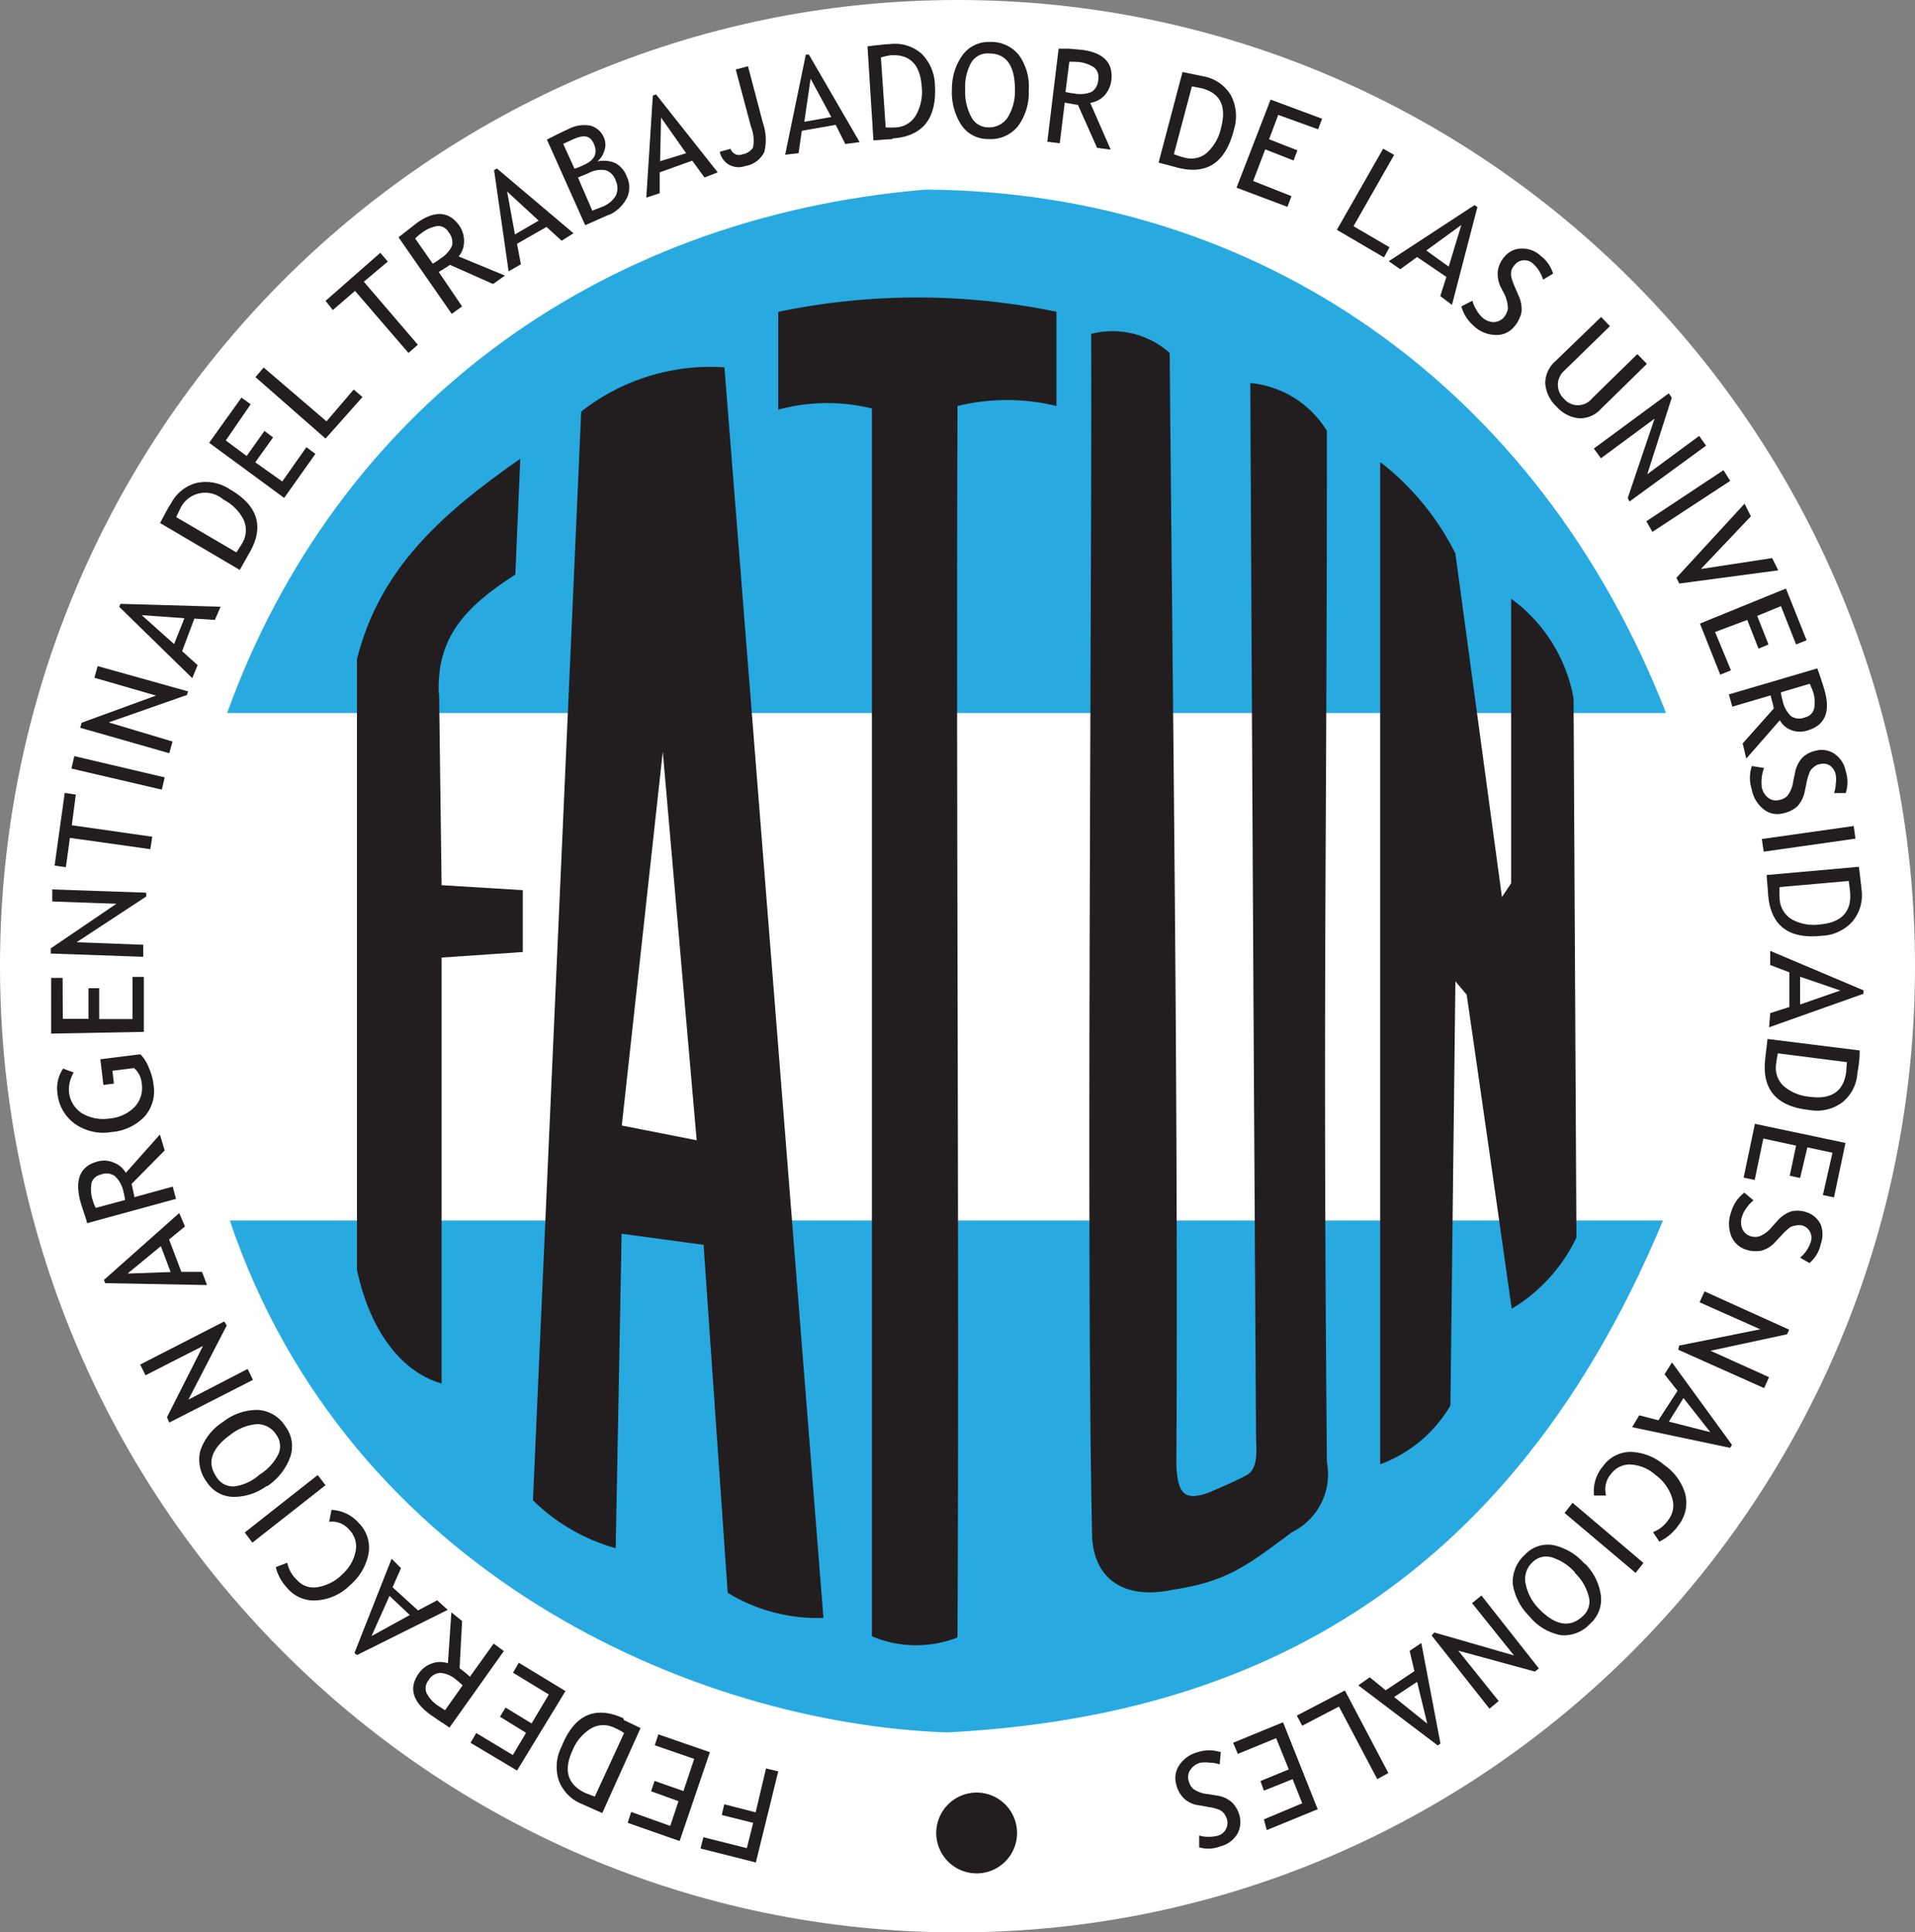 <svg xmlns="http://www.w3.org/2000/svg" viewBox="0 0 100 100.9"><rect x="0" y="0" width="100" height="100.9" fill="#808080" stroke="none"/><defs><style>.cls-1{fill:#fff;}.cls-1,.cls-2,.cls-3{fill-rule:evenodd;}.cls-2{fill:#28aae1;}.cls-3,.cls-4{fill:#221e20;}.cls-5{fill:none;stroke:#221e20;stroke-miterlimit:22.93;stroke-width:0.22px;}</style></defs><g id="Capa_2" data-name="Capa 2"><g id="Capa_1-2" data-name="Capa 1"><path class="cls-1" d="M50,0c27.61,0,50,22.59,50,50.45S77.61,100.9,50,100.9,0,78.3,0,50.45,22.39,0,50,0"/><path class="cls-2" d="M12,63.73H86.84c-8.62,20.69-23.49,26-37.38,26.73C36.25,90,18.21,82.13,12,63.73"/><path class="cls-2" d="M11.86,37.23H87C80.35,20.21,65.76,10,48.33,9.9,31,11.35,17.52,21.56,11.86,37.23"/><path class="cls-3" d="M22.93,36.22l.13,10,4.24.26v3.23L23.06,50V72.24c-2.37-.68-3.84-3.18-4.42-5.93V34.41c1.18-4.65,4.28-7.49,8.53-10.46L26.91,30c-2.68,1.72-4.1,3.32-4,6.2"/><path class="cls-3" d="M36.38,59.54,34.61,39.25,32.47,58.77ZM36.74,65l-4.28-.58q-.15,8.2-.31,16.42a10,10,0,0,1-4.32-2.5l2.52-56.85a10.94,10.94,0,0,1,7.48-2.31L43,84.48a9,9,0,0,1-5-1.31Z"/><path class="cls-3" d="M40.65,16.28a35.67,35.67,0,0,1,14.52,0V21.2a10.89,10.89,0,0,0-5.17,0c-.08,21.42.1,42.89,0,64.3a5.92,5.92,0,0,1-4.47-.06c0-21.37,0-42.74,0-64.11a9.76,9.76,0,0,0-4.89.06c0-1.7,0-3.4,0-5.11"/><path class="cls-3" d="M57,17.43a4.48,4.48,0,0,1,4.08,1c.21,23.18.44,39.45.35,58.15.09,1.31.34,1.86,1.73,1.34,1-.43,1.48-.65,1.93-.89.62-.34.52-1.27.5-2Q65.42,47.55,65.29,20a5.26,5.26,0,0,1,4,2.5c0,22.32-.22,28.83,0,53.85A3.36,3.36,0,0,1,67.47,80c-2.27,1.69-3.36,2.58-6.18,3-2.64.57-4.14-.59-4.26-2.72-.32-14.49,0-50.32-.05-62.83"/><path class="cls-3" d="M72.07,24.16v52.3a7.09,7.09,0,0,0,3.67-3.07L76,51.24l.59.7q1.19,8.2,2.35,16.4a8.72,8.72,0,0,0,3.38-3.72l-.15-28.16a8.25,8.25,0,0,0-3.26-5.2V46.12l-.48.72L76,28.9a13.9,13.9,0,0,0-3.88-4.74"/><path class="cls-4" d="M63.75,91.47l-.06.66a1.49,1.49,0,0,0-.5-.09,1.84,1.84,0,0,0-.5,0,.89.89,0,0,0-.54.39.65.65,0,0,0-.07.58.77.77,0,0,0,.25.41,1.54,1.54,0,0,0,.75.26l.43.07a1.52,1.52,0,0,1,.8.34,1.48,1.48,0,0,1,.41.69,1.28,1.28,0,0,1-.12,1,1.41,1.41,0,0,1-.85.62,1.73,1.73,0,0,1-1.13.06l0-.62a1.49,1.49,0,0,0,.44.07,2,2,0,0,0,.5-.05.67.67,0,0,0,.45-.34.69.69,0,0,0,.06-.53,1,1,0,0,0-.16-.31.79.79,0,0,0-.26-.19,2.58,2.58,0,0,0-.56-.14l-.43-.08a1.39,1.39,0,0,1-.82-.35,1.51,1.51,0,0,1-.42-.75,1.21,1.21,0,0,1,.16-1,1.68,1.68,0,0,1,1-.69,1.89,1.89,0,0,1,1.13,0M68,94.16,67.5,92.9,66,93.5,65.82,93l1.48-.61-.66-1.63-2,.82L64.39,91,67,89.93l1.81,4.54-2.66,1.09L66,95Zm2.23-5.89,2.27,4.31-.58.32-2-3.79-1.92,1-.28-.53ZM74.53,90,74,87.82l-1.2.79Zm-3-2.42.83.68,1.5-1-.25-1.06.61-.41,1,5.25-.14.1L70.93,88Zm3.37-2.34,4.16,1.2-2.19-2.73.49-.4,3,3.81-.21.16-4-1.09,2.11,2.63-.48.4L74.76,85.4Zm7.34-3.14a2.7,2.7,0,0,0-1.2-.78,1,1,0,0,0-1,.24,1.18,1.18,0,0,0-.38,1.1A2.55,2.55,0,0,0,80.36,84c.87.9,1.64,1,2.29.39a1,1,0,0,0,.32-1A2.59,2.59,0,0,0,82.25,82.14Zm.5-.48a2.91,2.91,0,0,1,.85,1.64,1.69,1.69,0,0,1-.54,1.51,1.86,1.86,0,0,1-1.55.61,2.79,2.79,0,0,1-1.65-1A3,3,0,0,1,79,82.74a1.9,1.9,0,0,1,.64-1.57,1.62,1.62,0,0,1,1.52-.48A3,3,0,0,1,82.75,81.66Zm-.62-3.15,3.7,3.14-.41.52L81.7,79Zm4.51,2L86.32,80a1.7,1.7,0,0,0,.8-.64,1.23,1.23,0,0,0,.19-1.16A2.36,2.36,0,0,0,86.43,77a2.11,2.11,0,0,0-1.3-.53,1.21,1.21,0,0,0-1,.49,1.23,1.23,0,0,0-.26,1.13l-.63,0a2,2,0,0,1,.46-1.52,1.78,1.78,0,0,1,1.45-.76,2.85,2.85,0,0,1,1.76.69A2.77,2.77,0,0,1,88,78a1.89,1.89,0,0,1-.35,1.64A2.56,2.56,0,0,1,86.64,80.5Zm2.68-5.69L87.91,73l-.76,1.23ZM85.6,73.9l1,.26,1-1.54-.68-.86.39-.62,3.13,4.3-.09.16-5.12-1.08Zm2.08-3.64,4.24-.85L88.75,68l.26-.57,4.42,2-.11.24-4,.86,3.06,1.38-.26.57-4.48-2Zm3.39-8,.5.42a1.57,1.57,0,0,0-.35.37,1.38,1.38,0,0,0-.24.44.91.91,0,0,0,0,.67.69.69,0,0,0,.44.39.83.83,0,0,0,.47,0,1.59,1.59,0,0,0,.64-.49l.29-.32a1.62,1.62,0,0,1,.73-.49,1.44,1.44,0,0,1,.79.05,1.22,1.22,0,0,1,.74.65,1.45,1.45,0,0,1,0,1,1.76,1.76,0,0,1-.59,1L94,65.67a1.76,1.76,0,0,0,.54-.78.67.67,0,0,0-.42-.9.83.83,0,0,0-.34,0,.81.81,0,0,0-.31.1,3.12,3.12,0,0,0-.43.4l-.3.32a1.56,1.56,0,0,1-.74.49,1.59,1.59,0,0,1-.85-.06,1.22,1.22,0,0,1-.75-.71,1.76,1.76,0,0,1,0-1.24A1.91,1.91,0,0,1,91.07,62.29Zm4.62-2.07-1.31-.28L94,61.51l-.54-.12.33-1.57-1.71-.37-.45,2.16-.58-.12.59-2.81,4.73,1-.6,2.84-.58-.12Zm.75-4.73L92.84,55a5,5,0,0,0-.09.54,1.31,1.31,0,0,0,.38,1.16,2.41,2.41,0,0,0,1.39.57c1.13.15,1.77-.3,1.89-1.33C96.41,55.92,96.42,55.76,96.44,55.49Zm-4.26-.21.12-1,4.81.6c0,.62-.09,1-.12,1.19a2.11,2.11,0,0,1-.8,1.53,2.21,2.21,0,0,1-1.7.39Q91.9,57.69,92.18,55.28Zm3.92-3.53L94,51l0,1.45ZM92.44,52.9l1-.32,0-1.81-1-.38,0-.74,4.87,2.06v.18l-4.93,1.75ZM96.54,46l-3.61.32a3.48,3.48,0,0,0,0,.55A1.33,1.33,0,0,0,93.56,48a2.36,2.36,0,0,0,1.47.27c1.14-.1,1.67-.67,1.58-1.7C96.6,46.47,96.58,46.3,96.54,46Zm-4.21.69-.08-1,4.82-.43c.08.62.12,1,.14,1.2a2.13,2.13,0,0,1-.48,1.66,2.26,2.26,0,0,1-1.58.74Q92.54,49.15,92.33,46.73ZM92,43.81l4.8-.68.09.66-4.79.68ZM91.48,40l.64.1a1.75,1.75,0,0,0-.12.5,2,2,0,0,0,0,.51.92.92,0,0,0,.35.56.67.67,0,0,0,.57.1.78.78,0,0,0,.42-.22,1.58,1.58,0,0,0,.3-.75l.09-.43a1.62,1.62,0,0,1,.38-.8,1.43,1.43,0,0,1,.7-.37,1.19,1.19,0,0,1,1,.17,1.42,1.42,0,0,1,.57.89,1.82,1.82,0,0,1,0,1.15l-.61,0a1.47,1.47,0,0,0,.09-.45,1.69,1.69,0,0,0,0-.51.78.78,0,0,0-.31-.48.67.67,0,0,0-.52-.07.6.6,0,0,0-.31.15.69.69,0,0,0-.21.24,3.27,3.27,0,0,0-.17.56l-.09.44a1.62,1.62,0,0,1-.39.81,1.6,1.6,0,0,1-.76.37,1.14,1.14,0,0,1-1-.21,1.74,1.74,0,0,1-.63-1.06A1.94,1.94,0,0,1,91.48,40Zm3-4.29L93,36.15c0,.15.06.31.09.45a1.56,1.56,0,0,0,.43.79.77.77,0,0,0,.73.07.63.63,0,0,0,.48-.45,1.78,1.78,0,0,0-.07-.94C94.63,36,94.59,35.89,94.51,35.71ZM91,38.82,92.62,37c0-.15-.09-.38-.16-.69l-2,.59-.18-.64L94.9,34.9s.07.19.17.49.17.52.21.67c.32,1.12,0,1.81-.86,2.07a1.27,1.27,0,0,1-.86,0,1.15,1.15,0,0,1-.62-.52l-1.75,2Zm2-7.17-1.24.51.59,1.49-.52.22-.59-1.5L89.56,33l.83,2-.56.23-1.06-2.67,4.49-1.83,1.08,2.7-.55.22Zm-5.31-1.18-.15-.3,3.56-3.87.33.66-2.61,2.75,3.72-.57.32.64Zm-1.72-3.25L90,24.55l.35.56-4.06,2.66ZM85,26l1.4-4.14-2.8,2.07-.37-.51,3.91-2.88.16.22-1.28,4,2.71-2,.36.51-4,2.92Zm-1.39-9.45.46.48-2.39,2.33a1,1,0,0,0-.33.71,1,1,0,0,0,.31.74.95.95,0,0,0,1.47,0l2.37-2.32L86,19l-2.42,2.37a1.45,1.45,0,0,1-1.13.47,1.8,1.8,0,0,1-1.17-.61A1.84,1.84,0,0,1,80.69,20a1.55,1.55,0,0,1,.53-1.14ZM76.31,16l.58-.3a1.65,1.65,0,0,0,.2.47,1.68,1.68,0,0,0,.31.4.92.92,0,0,0,.6.25.75.75,0,0,0,.54-.26,1,1,0,0,0,.2-.43,1.77,1.77,0,0,0-.19-.79L78.37,15a1.56,1.56,0,0,1-.15-.88,1.38,1.38,0,0,1,.34-.71,1.15,1.15,0,0,1,.88-.43,1.37,1.37,0,0,1,1,.37,1.8,1.8,0,0,1,.66.94l-.52.31a2.14,2.14,0,0,0-.18-.41,1.87,1.87,0,0,0-.32-.4.67.67,0,0,0-.53-.2.65.65,0,0,0-.46.25.75.75,0,0,0-.17.3.89.89,0,0,0,0,.32,3.28,3.28,0,0,0,.2.56l.17.4a1.61,1.61,0,0,1,.16.89,1.73,1.73,0,0,1-.39.76,1.17,1.17,0,0,1-.94.42A1.69,1.69,0,0,1,76.94,17,2.06,2.06,0,0,1,76.31,16Zm0-4.25-1.83,1.33,1.17.84Zm-1.1,3.71.32-1L74,13.42l-.88.64-.6-.42L77,10.71l.15.1-1.33,5.11ZM69.81,12l2.42-4.24.57.33-2.12,3.72,1.88,1.1-.29.53ZM66.75,6l-.48,1.27,1.48.58-.2.53L66.07,7.8l-.63,1.65,2,.79-.21.56-2.66-1L66.35,5.2l2.69,1-.21.55ZM62.24,4.51,61.3,8.05a3.52,3.52,0,0,0,.52.17A1.27,1.27,0,0,0,63,8a2.48,2.48,0,0,0,.76-1.31c.29-1.12,0-1.81-1-2.08Zm-.8,4.23-.94-.25,1.25-4.73L62.91,4a2.09,2.09,0,0,1,1.38,1,2.35,2.35,0,0,1,.15,1.75C64,8.52,63,9.16,61.44,8.74Zm-5.6-5.52-.2,1.58a2.61,2.61,0,0,0,.46.08A1.56,1.56,0,0,0,57,4.8a.8.8,0,0,0,.35-.65.66.66,0,0,0-.22-.63,1.81,1.81,0,0,0-.89-.29Zm1.45,4.5-1-2.24-.69-.12-.26,2.12-.65-.08.59-4.86.51,0,.69.06c1.14.14,1.67.68,1.55,1.61a1.42,1.42,0,0,1-.37.79,1.25,1.25,0,0,1-.73.37L58,7.81ZM50.4,4.65a2.82,2.82,0,0,0,.3,1.42,1,1,0,0,0,.91.58,1.16,1.16,0,0,0,1-.5A2.6,2.6,0,0,0,53,4.7c0-1.26-.43-1.9-1.35-1.91a1,1,0,0,0-.94.49A2.63,2.63,0,0,0,50.4,4.65Zm-.69,0a3,3,0,0,1,.55-1.77,1.7,1.7,0,0,1,1.43-.69,1.85,1.85,0,0,1,1.52.69,2.8,2.8,0,0,1,.51,1.84,2.93,2.93,0,0,1-.57,1.88,1.83,1.83,0,0,1-1.54.66,1.66,1.66,0,0,1-1.42-.75A3.14,3.14,0,0,1,49.71,4.64ZM46,3l.25,3.65a3.48,3.48,0,0,0,.55,0A1.28,1.28,0,0,0,47.84,6a2.48,2.48,0,0,0,.29-1.49c-.08-1.15-.63-1.7-1.65-1.62A3.69,3.69,0,0,0,46,3Zm.61,4.26-1,.07L45.3,2.42c.61-.08,1-.11,1.18-.12a2.12,2.12,0,0,1,1.64.5,2.39,2.39,0,0,1,.7,1.62C48.93,6.18,48.2,7.12,46.6,7.23ZM42.33,4.11,42,6.36l1.41-.25Zm1.81,3.41-.5-1-1.77.31L41.7,8,41,8.08l1.08-5.23.16,0,2.65,4.57Zm-6.54.4.55-.15a.47.47,0,0,0,.62.29.83.83,0,0,0,.55-.35,1.91,1.91,0,0,0-.1-1.08l-.8-3,.64-.17.79,3a2.62,2.62,0,0,1,.06,1.48,1.34,1.34,0,0,1-1,.73,1,1,0,0,1-1.32-.72ZM34.52,6.14l-.05,2.28L35.83,8Zm2.27,3.13-.64-.88L34.45,9l0,1.09-.7.23.34-5.33.17-.06L37.48,9Zm-6.61,0L30.93,11l.49-.19a1.45,1.45,0,0,0,.73-.58.92.92,0,0,0,0-.8.82.82,0,0,0-.52-.54,1.39,1.39,0,0,0-.92.16Zm-.77-1.76L30,8.81a3.08,3.08,0,0,0,.47-.19c.58-.25.75-.62.55-1.09s-.53-.5-1.06-.27Zm2.41,3.69-1.26.56-2-4.47c.52-.27.9-.45,1.14-.56a1.77,1.77,0,0,1,1.13-.17,1.07,1.07,0,0,1,.72.66.91.91,0,0,1,0,.67,1.08,1.08,0,0,1-.36.54,1.53,1.53,0,0,1,.95.09,1.32,1.32,0,0,1,.59.7,1.28,1.28,0,0,1,0,1.13A2,2,0,0,1,31.82,11.22ZM26.48,10l.41,2.24,1.24-.72Zm2.85,2.57-.79-.72L27,12.73l.2,1.07-.64.37-.76-5.29.15-.08,4,3.38Zm-7.64-.1.91,1.3A3.68,3.68,0,0,0,23,13.5a1.55,1.55,0,0,0,.6-.66.81.81,0,0,0-.18-.72.62.62,0,0,0-.57-.32,1.84,1.84,0,0,0-.85.38A3,3,0,0,0,21.69,12.44Zm4.06,2.36-2.25-1c-.12.08-.31.21-.59.37L24.13,16l-.54.39-2.78-4,.41-.32.55-.43q1.41-1,2.22.15a1.38,1.38,0,0,1,.24.84,1.17,1.17,0,0,1-.28.76l2.42,1ZM19,14.71,21.82,18l-.49.43-2.79-3.24-1.16,1L17,15.71l2.86-2.51.39.46Zm-2,8.19-3.66-3.21.43-.5L17.05,22l1.42-1.66.46.39ZM11.79,23l1.09.81.93-1.31.45.34-.93,1.3,1.41,1L16,23.35l.47.35L14.84,26l-3.92-2.88,1.69-2.36.48.35ZM9.2,27l3.14,1.84c.09-.12.19-.28.3-.46a1.32,1.32,0,0,0,.09-1.22,2.36,2.36,0,0,0-1.06-1.07,1.44,1.44,0,0,0-2.26.47ZM13,28.91l-.48.85L8.36,27.31c.29-.55.47-.9.56-1a2.1,2.1,0,0,1,1.33-1.09,2.26,2.26,0,0,1,1.72.31Q14.24,26.82,13,28.91Zm-5.6,3.21,1.69,1.51.54-1.35Zm3.82.25-1.07-.07L9.51,34l.81.73-.28.68L6.23,31.69l.06-.16,5.23.15ZM9.76,36.29,5.68,37.72l3.33,1-.17.61L4.19,38l.07-.26,3.89-1.42-3.22-.93.17-.61L9.82,36.1ZM8.45,41.23l-4.72-1.1.15-.65L8.6,40.59Zm-4.7,1.86,4.2.6-.1.65-4.2-.59-.21,1.53-.59-.08.53-3.8.58.09Zm3.89,3.72L4,49.2l3.48.13,0,.63-4.83-.17v-.27l3.43-2.33-3.35-.12,0-.63,4.9.17ZM3.28,53.2l1.34,0,0-1.6h.56l0,1.61,1.74,0,0-2.2h.59l0,2.87-4.84.09,0-2.91.6,0Zm0,2.59.57.21a1.75,1.75,0,0,0-.25,1,1.5,1.5,0,0,0,.68,1.13,2.18,2.18,0,0,0,1.47.27,2.06,2.06,0,0,0,1.28-.6,1.46,1.46,0,0,0,.37-1.24A1.19,1.19,0,0,0,7,55.77l-1.13.14.08.67-.55.07-.16-1.34,2.09-.26a2,2,0,0,1,.44.7,3,3,0,0,1,.25.9,2,2,0,0,1-.48,1.66,2.66,2.66,0,0,1-1.72.8,2.56,2.56,0,0,1-1.88-.41A2.21,2.21,0,0,1,3,57.08,1.83,1.83,0,0,1,3.3,55.79ZM5,63.07l1.53-.41a3.4,3.4,0,0,0-.09-.46A1.53,1.53,0,0,0,6,61.41a.77.77,0,0,0-.73-.08.64.64,0,0,0-.49.43,1.89,1.89,0,0,0,.07.94A2.06,2.06,0,0,0,5,63.07Zm3.6-3L6.87,61.82q.06.23.15.69l2-.55.17.64L4.55,63.87a4.35,4.35,0,0,0-.15-.49c-.1-.31-.17-.53-.21-.67-.29-1.13,0-1.82.9-2.06a1.27,1.27,0,0,1,.86.06,1.21,1.21,0,0,1,.62.53l1.78-2ZM6.66,66.5l2.25-.08L8.4,65.07Zm3-2.46-.83.68.64,1.69,1.08,0,.26.69L5.49,67l-.06-.17,3.93-3.49Zm2.18,5.17-2,3.87,3.09-1.6.28.57L8.84,74.28,8.72,74l1.88-3.72-3,1.53-.28-.56L11.71,69ZM13.55,77A2.66,2.66,0,0,0,14.5,76a1,1,0,0,0-.07-1.08,1.18,1.18,0,0,0-1-.56,2.58,2.58,0,0,0-1.39.55c-1,.72-1.26,1.46-.73,2.22a1,1,0,0,0,.94.48A2.44,2.44,0,0,0,13.55,77Zm.39.58a2.91,2.91,0,0,1-1.74.58,1.67,1.67,0,0,1-1.39-.76,1.93,1.93,0,0,1-.35-1.65,2.88,2.88,0,0,1,1.18-1.5,2.9,2.9,0,0,1,1.84-.63,1.82,1.82,0,0,1,1.43.87,1.71,1.71,0,0,1,.24,1.6A3.07,3.07,0,0,1,13.94,77.61ZM17,77.55l-3.82,3-.4-.53,3.81-3ZM14.4,81.83,15,81.6a1.68,1.68,0,0,0,.51.9,1.15,1.15,0,0,0,1.09.37,2.38,2.38,0,0,0,1.3-.69A2.17,2.17,0,0,0,18.57,81a1.24,1.24,0,0,0-.32-1.11,1.18,1.18,0,0,0-1.06-.43l.12-.62a2,2,0,0,1,1.43.69,1.82,1.82,0,0,1,.51,1.57,2.86,2.86,0,0,1-.95,1.65,2.73,2.73,0,0,1-1.71.81A1.83,1.83,0,0,1,15,82.92,2.42,2.42,0,0,1,14.4,81.83Zm5,3.6,2-1.1-1.06-1Zm1.54-3.55-.44,1,1.33,1.21,1-.53.55.5-4.74,2.36-.13-.11,1.94-4.92Zm2.3,7.42L24.16,88c-.12-.11-.23-.21-.35-.3a1.44,1.44,0,0,0-.81-.35.74.74,0,0,0-.62.39.64.64,0,0,0-.11.65,1.7,1.7,0,0,0,.63.69Zm.89-4.66L24,87.11a6.25,6.25,0,0,1,.54.44l1.24-1.73.53.39-2.84,4a4.79,4.79,0,0,0-.43-.29l-.57-.39c-.94-.69-1.14-1.41-.59-2.17a1.38,1.38,0,0,1,.7-.51,1.23,1.23,0,0,1,.81,0l.18-2.66Zm2.65,7,.69-1.16-1.36-.84.29-.48,1.36.83.9-1.51-1.87-1.14.3-.52,2.44,1.48L27,92.45,24.57,91l.3-.51Zm4.28,2.17,1.53-3.32a2.59,2.59,0,0,0-.48-.26,1.29,1.29,0,0,0-1.21,0,2.39,2.39,0,0,0-1,1.16c-.49,1.05-.26,1.79.66,2.23Zm1.51-4,.88.42-2,4.44-1.1-.49a2.11,2.11,0,0,1-1.18-1.24,2.31,2.31,0,0,1,.16-1.75C30,89.5,31.12,89.05,32.57,89.73ZM35,95.34l.43-1.29L34,93.53l.18-.54,1.51.53.56-1.68-2.06-.71.19-.57,2.69.93-1.58,4.64-2.71-.95.18-.57ZM39,96.5l.33-1.32-1.64-.41.13-.56,1.64.42L40,92.34l.64.15-1.17,4.76-2.89-.73.15-.59Z"/><path class="cls-3" d="M51,93.71a2,2,0,1,1-2,2A2,2,0,0,1,51,93.71Z"/><path class="cls-5" d="M51,93.71a2,2,0,1,1-2,2A2,2,0,0,1,51,93.71Z"/></g></g></svg>